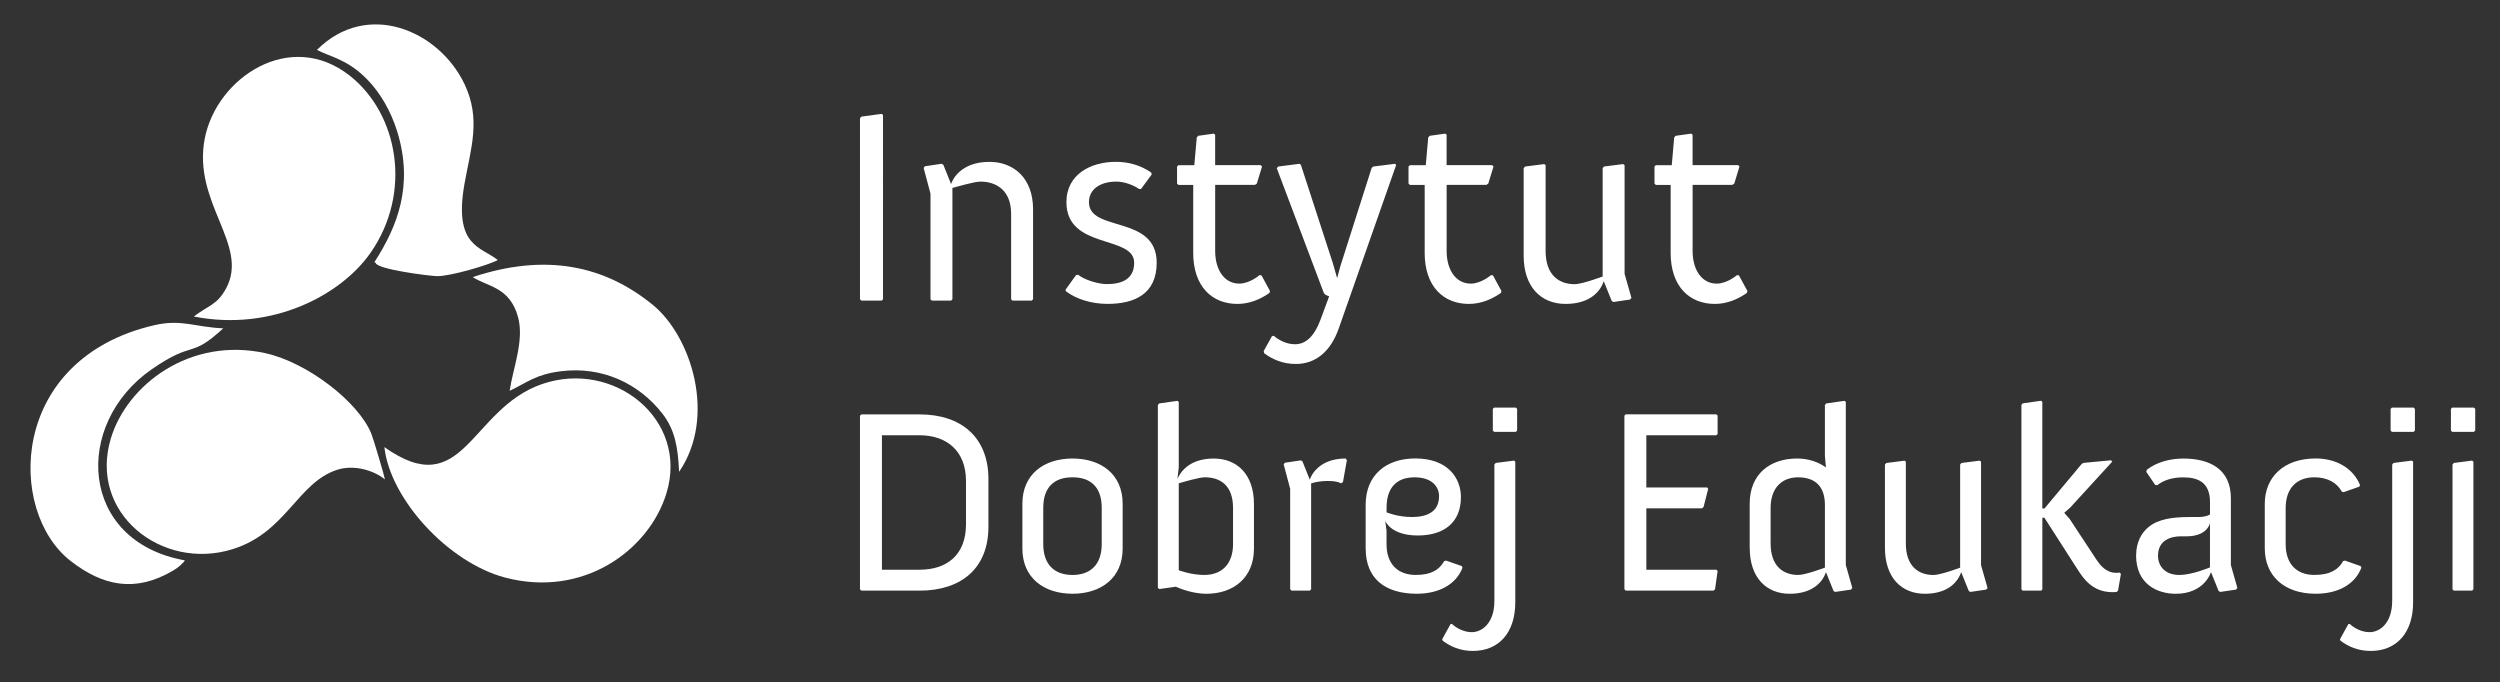 <svg xmlns="http://www.w3.org/2000/svg" id="Warstwa_1" data-name="Warstwa 1" viewBox="0 0 874.67 238.67"><rect x="0" y="0" width="874.67" height="238.67" fill="#333333" stroke="none"/><defs><style>      .cls-1, .cls-2 {        fill: #fff;      }      .cls-2 {        fill-rule: evenodd;      }    </style></defs><path class="cls-1" d="M300.88,206.18l.46.46h20.46c14.34,0,24.02-7.67,24.02-22.38v-16.62c0-14.8-9.68-22.65-24.02-22.65h-20.46l-.46.46v60.74ZM308.56,199.33v-47.04h13.24c9.32,0,16.17,5.39,16.17,15.98v15.16c0,10.87-6.85,15.89-16.17,15.89h-13.24ZM357.7,191.93c0,10.23,7.49,15.8,17.54,15.8s17.54-5.57,17.54-15.8v-15.71c0-10.23-7.49-15.8-17.54-15.8s-17.54,5.57-17.54,15.8v15.71ZM365,190.38v-12.7c0-7.03,3.65-10.69,10.23-10.69s10.23,3.65,10.23,10.69v12.7c0,7.03-3.84,10.78-10.23,10.78s-10.23-3.74-10.23-10.78ZM405.1,205.63l.46.46,5.85-.82s5.12,2.47,10.69,2.47c9.41,0,16.62-5.57,16.62-15.8v-15.53c0-10.59-6.03-15.98-14.07-15.98-9.23,0-11.96,5.48-12.7,7.12l.46-4.02v-22.93l-.46-.36-6.39.91-.46.55v63.94ZM412.41,199.51v-30.42c1.64-.46,7.12-2.1,9.13-2.1,5.39,0,9.86,2.83,9.86,10.69v12.7c0,7.03-4.02,10.78-10.05,10.78-4.57,0-8.95-1.64-8.95-1.64ZM451.41,206.18l.46.46h6.39l.46-.46v-37.08c1.92-.55,3.74-.82,5.75-.82s3.47.18,4.75.82l.64-.46,1.37-7.67-.46-.55c-9.5,0-12.15,6.21-12.52,7.4l-2.56-6.39-.55-.36-5.57.82-.46.55,2.28,8.59v35.17ZM477.81,191.93c0,10.41,6.67,15.8,17.9,15.8,7.76,0,13.79-3.29,15.98-9.13l-.28-.55-5.48-1.92-.64.18c-1.74,3.02-4.48,4.84-9.96,4.84-6.21,0-10.23-3.74-10.23-10.78v-4.75l-.46-3.38c.27.64,2.47,5.11,11.42,5.11s15.07-4.38,15.07-13.43c0-6.39-4.29-13.52-15.98-13.52-10.32,0-17.35,5.94-17.35,16.17v15.34ZM485.12,179.24v-1.64c0-7.03,3.56-10.6,9.77-10.6s8.59,3.38,8.59,6.58c0,5.66-4.47,7.31-9.5,7.31s-8.86-1.64-8.86-1.64ZM522.75,151.1h7.58l.46-.46v-7.58l-.46-.46h-7.58l-.46.46v7.58l.46.46ZM522.84,210.22c0,7.95-4.48,10.95-7.85,10.95-4.2,0-7.03-2.91-7.03-2.91l-.46.09-2.92,5.28.18.55c2.74,2.01,6.03,3.56,10.59,3.56,9.04,0,14.8-6.39,14.8-16.98v-49.25l-.46-.36-6.39.82-.46.55v47.69ZM568.33,206.18l.46.46h30.69l.55-.46.91-6.39-.37-.46h-24.57v-21.47h19.46l.55-.46,1.64-6.39-.37-.46h-21.28v-18.27h24.48l.46-.46v-6.39l-.46-.46h-31.69l-.46.46v60.74ZM612.17,191.66c0,10.5,5.85,16.08,13.97,16.08s11.6-4.2,12.7-7.58l2.65,6.58.55.36,5.57-.82.46-.55-2.28-8.04v-57.09l-.46-.36-6.4.91-.46.55v17.81l.36,4.02c-2.83-2.01-6.3-3.11-10.05-3.11-9.59,0-16.62,5.48-16.62,15.8v15.44ZM619.48,190.11v-12.42c0-7.03,4.02-10.69,9.59-10.69,6.12,0,9.41,3.29,9.41,9.68v21.92s-6.85,2.56-9.32,2.56c-5.21,0-9.68-3.01-9.68-11.05ZM659.48,191.66c0,10.5,5.84,16.08,13.97,16.08s11.6-4.2,12.7-7.58l2.65,6.58.55.36,5.57-.82.46-.55-2.28-8.02v-36.19l-.46-.36-6.39.82-.46.55v36.08s-6.85,2.56-9.32,2.56c-5.21,0-9.68-3.01-9.68-11.05v-28.59l-.46-.36-6.39.82-.46.55v29.14ZM707.25,206.18l.36.46h6.58l.36-.46v-25.03h.73l11.78,18.36c1.74,2.65,4.93,7.67,11.97,7.67.55,0,1,0,1.55-.09l.46-.46,1-5.85-.46-.46c-.46.09-.91.09-1.28.09-3.56,0-5.66-2.92-6.67-4.38l-9.5-14.43-1.92-2.19,2.1-1.83,14.71-16.08-.46-.46-9.59.91-.64.36-13.06,15.62h-.73v-37.36l-.46-.36-6.39.91-.46.55v64.49ZM747.35,194.31c0,10.05,7.4,13.43,13.88,13.43,10.14,0,12.33-7.58,12.33-7.58l2.65,6.58.55.36,5.57-.82.46-.55-2.28-8.04v-23.38c0-10.14-7.31-13.88-16.62-13.88-4.93,0-9.5,1.37-12.79,3.93l-.18.73,3.11,4.57.73.09c2.28-1.83,5.48-2.74,9.04-2.74,5.12,0,9.41,1.64,9.41,8.68v4.29c-.73.46-2.01.91-4.02.91h-3.2c-5.94,0-10.87.73-14.25,3.47-2.56,2.1-4.38,5.39-4.38,9.96ZM755.02,194.4c0-5.57,4.75-6.76,7.95-6.76h2.19c3.1,0,6.94-1.01,8.04-4.57v15.44s-6.21,2.65-10.78,2.65-7.4-2.74-7.4-6.76ZM792.38,191.93c0,9.32,6.58,15.8,17.81,15.8,7.76,0,13.7-3.2,15.99-9.13l-.28-.55-5.48-1.92-.64.18c-1.55,2.83-4.38,4.84-10.05,4.84-6.12,0-10.05-3.74-10.05-10.78v-12.6c0-7.03,3.93-10.78,10.05-10.78,4.57,0,7.95,1.92,9.59,5.02l.64.18,5.48-1.92.27-.55c-2.56-6.21-8.68-9.32-15.53-9.32-11.23,0-17.81,6.58-17.81,15.89v15.62ZM836.86,151.1h7.58l.46-.46v-7.58l-.46-.46h-7.58l-.46.46v7.58l.46.46ZM836.95,210.22c0,7.95-4.47,10.95-7.85,10.95-4.2,0-7.03-2.91-7.03-2.91l-.46.09-2.92,5.28.18.55c2.74,2.01,6.03,3.56,10.6,3.56,9.04,0,14.8-6.39,14.8-16.98v-49.25l-.46-.36-6.39.82-.46.55v47.69ZM857.96,151.1h7.58l.46-.46v-7.58l-.46-.46h-7.58l-.46.46v7.58l.46.46ZM858.05,206.18l.46.46h6.39l.46-.46v-44.67l-.46-.36-6.39.82-.46.55v43.66Z"></path><path class="cls-1" d="M300.88,104.7l.48.48h7.1l.48-.48V40.22l-.48-.38-7.1.96-.48.58v63.32ZM325.54,104.7l.48.48h6.72l.48-.48v-38.95c1.82-.48,7.68-2.21,9.79-2.21,5.47,0,10.75,2.97,10.75,11.23v29.93l.48.48h6.72l.48-.48v-31.47c0-10.94-6.81-16.6-15.26-16.6-10.27,0-13.05,6.52-13.43,7.77l-2.69-6.72-.58-.38-5.85.86-.48.58,2.4,9.02v36.94ZM372.94,101.91c3.65,2.78,9.02,4.41,14.58,4.41,9.12,0,17.17-3.26,17.17-14.39,0-16.89-23.7-10.55-23.7-21.2,0-4.51,3.93-7.2,9.59-7.2,2.69,0,5.85,1.15,7.96,2.59h.67l3.74-5.09-.19-.67c-3.74-2.59-7.96-3.74-12.38-3.74-8.54,0-17.27,4.22-17.27,14.1,0,16.69,23.7,11.42,23.7,21.2,0,5.95-4.61,7.48-9.59,7.48-2.97,0-7.96-1.53-9.98-3.26l-.77.1-3.65,5.09.09.58ZM417.46,88.39c0,11.99,6.72,17.94,15.45,17.94,4.32,0,8.06-1.63,11.23-3.84l.19-.67-2.97-5.47-.67-.1s-3.46,2.98-7.1,2.98c-5.28,0-8.44-4.89-8.44-11.42v-23.12h13.91l.67-.48,1.82-5.95-.48-.48h-15.93v-10.65l-.48-.38-5.47.77-.48.58-.86,9.69h-5.56l-.48.48v5.95l.48.48h5.18v23.7ZM445.67,117.46l-.67.19-2.88,5.18.19.77c2.88,2.11,6.43,3.74,11.03,3.74,7.1,0,12.28-4.51,15.06-12.47l20.05-57.09-.29-.48-7.68.96-.58.48-10.94,34.35-1.15,4.22-1.44-5.08-11.23-34.54-.48-.38-7.48.96-.48.58,16.5,43.75.77.67,1.06.38-2.98,8.06c-2.11,5.76-5.08,8.73-8.92,8.73-4.41,0-7.48-2.97-7.48-2.97ZM498.44,88.39c0,11.99,6.72,17.94,15.45,17.94,4.32,0,8.06-1.63,11.23-3.84l.19-.67-2.97-5.47-.67-.1s-3.45,2.98-7.1,2.98c-5.28,0-8.44-4.89-8.44-11.42v-23.12h13.91l.67-.48,1.82-5.95-.48-.48h-15.93v-10.65l-.48-.38-5.47.77-.48.58-.86,9.69h-5.56l-.48.48v5.95l.48.48h5.18v23.7ZM533.08,89.44c0,11.03,6.14,16.89,14.68,16.89s12.18-4.41,13.34-7.96l2.78,6.91.58.38,5.85-.86.48-.58-2.4-8.43v-38.01l-.48-.38-6.71.86-.48.58v37.9s-7.2,2.69-9.79,2.69c-5.47,0-10.17-3.17-10.17-11.61v-30.03l-.48-.38-6.72.86-.48.58v30.61ZM584.5,88.39c0,11.99,6.72,17.94,15.45,17.94,4.32,0,8.06-1.63,11.23-3.84l.19-.67-2.97-5.47-.67-.1s-3.45,2.98-7.1,2.98c-5.28,0-8.44-4.89-8.44-11.42v-23.12h13.91l.67-.48,1.82-5.95-.48-.48h-15.93v-10.65l-.48-.38-5.47.77-.48.58-.86,9.69h-5.56l-.48.48v5.95l.48.48h5.18v23.7Z"></path><path class="cls-2" d="M110.89,17.45c4.6,2.46,10.67,3.23,17.61,10.37,4.24,4.36,8.19,10.67,10.54,18.4,5.68,18.68.03,32.99-8.05,45.5.15.13.4.1.49.35.73,2.16,18.28,4.45,21.42,4.54,4.33.13,18.08-3.86,21.26-5.63-5.88-4.72-15.54-4.68-11.65-26.68,2.2-12.4,5.87-22.56,0-34.89C153.53,10.61,128.5-.1,110.89,17.45"></path><path class="cls-2" d="M134.48,156.43c2.02,18.2,22.32,40.38,42.24,45.64,27.36,7.22,50.24-9.51,56.4-29.33,8.07-25.95-18.35-47.07-43.53-38.35-25.18,8.72-27.28,41.77-55.11,22.04"></path><path class="cls-1" d="M67.81,110.74c27.4,5.39,51.49-7.52,61.79-22.24,14.74-21.08,9.77-48.6-7.19-61.99-20.94-16.53-46.56.71-50.74,21.79-4.5,22.71,15.74,37.32,7.4,52.66-3.16,5.81-6.19,5.86-11.26,9.78"></path><path class="cls-1" d="M134.68,167.73c-.22-1.33-3.99-14.09-4.76-15.98-4.52-11.18-22.43-24.94-37.06-28.18-26.25-5.8-48.4,10.94-54.08,29.83-7.85,26.11,17.75,46.39,42.49,38.77,18.9-5.82,22.8-23.34,36.71-27.81,6.14-1.97,13.12.41,16.69,3.37"></path><path class="cls-1" d="M64.7,196.06c-37.15-6.64-39.18-47.79-11.58-66.89,15.08-10.43,13.14-3.36,24.99-14.3-9.76-.38-14.55-3.31-24.11-1.1C3.01,125.58,2.38,178.82,24.63,196.2c11.34,8.85,22.67,11.24,35.91,3.44.79-.47,1.47-.91,2.17-1.51.17-.14.65-.59.81-.75.84-.83.51-.44,1.18-1.33"></path><path class="cls-2" d="M165.38,96.94c5.24,3.41,12.92,3.42,15.84,13.9,2.3,8.24-1.76,17.95-2.9,25.9,6.26-2.99,9.03-5.74,17.98-6.86,14.43-1.8,27.29,4.31,35.5,14.9,4.27,5.51,5.41,11.6,5.79,20.3,13.24-19.34,4.23-47.46-9.19-58.41-16.98-13.86-37.54-18.18-63.01-9.73"></path></svg>